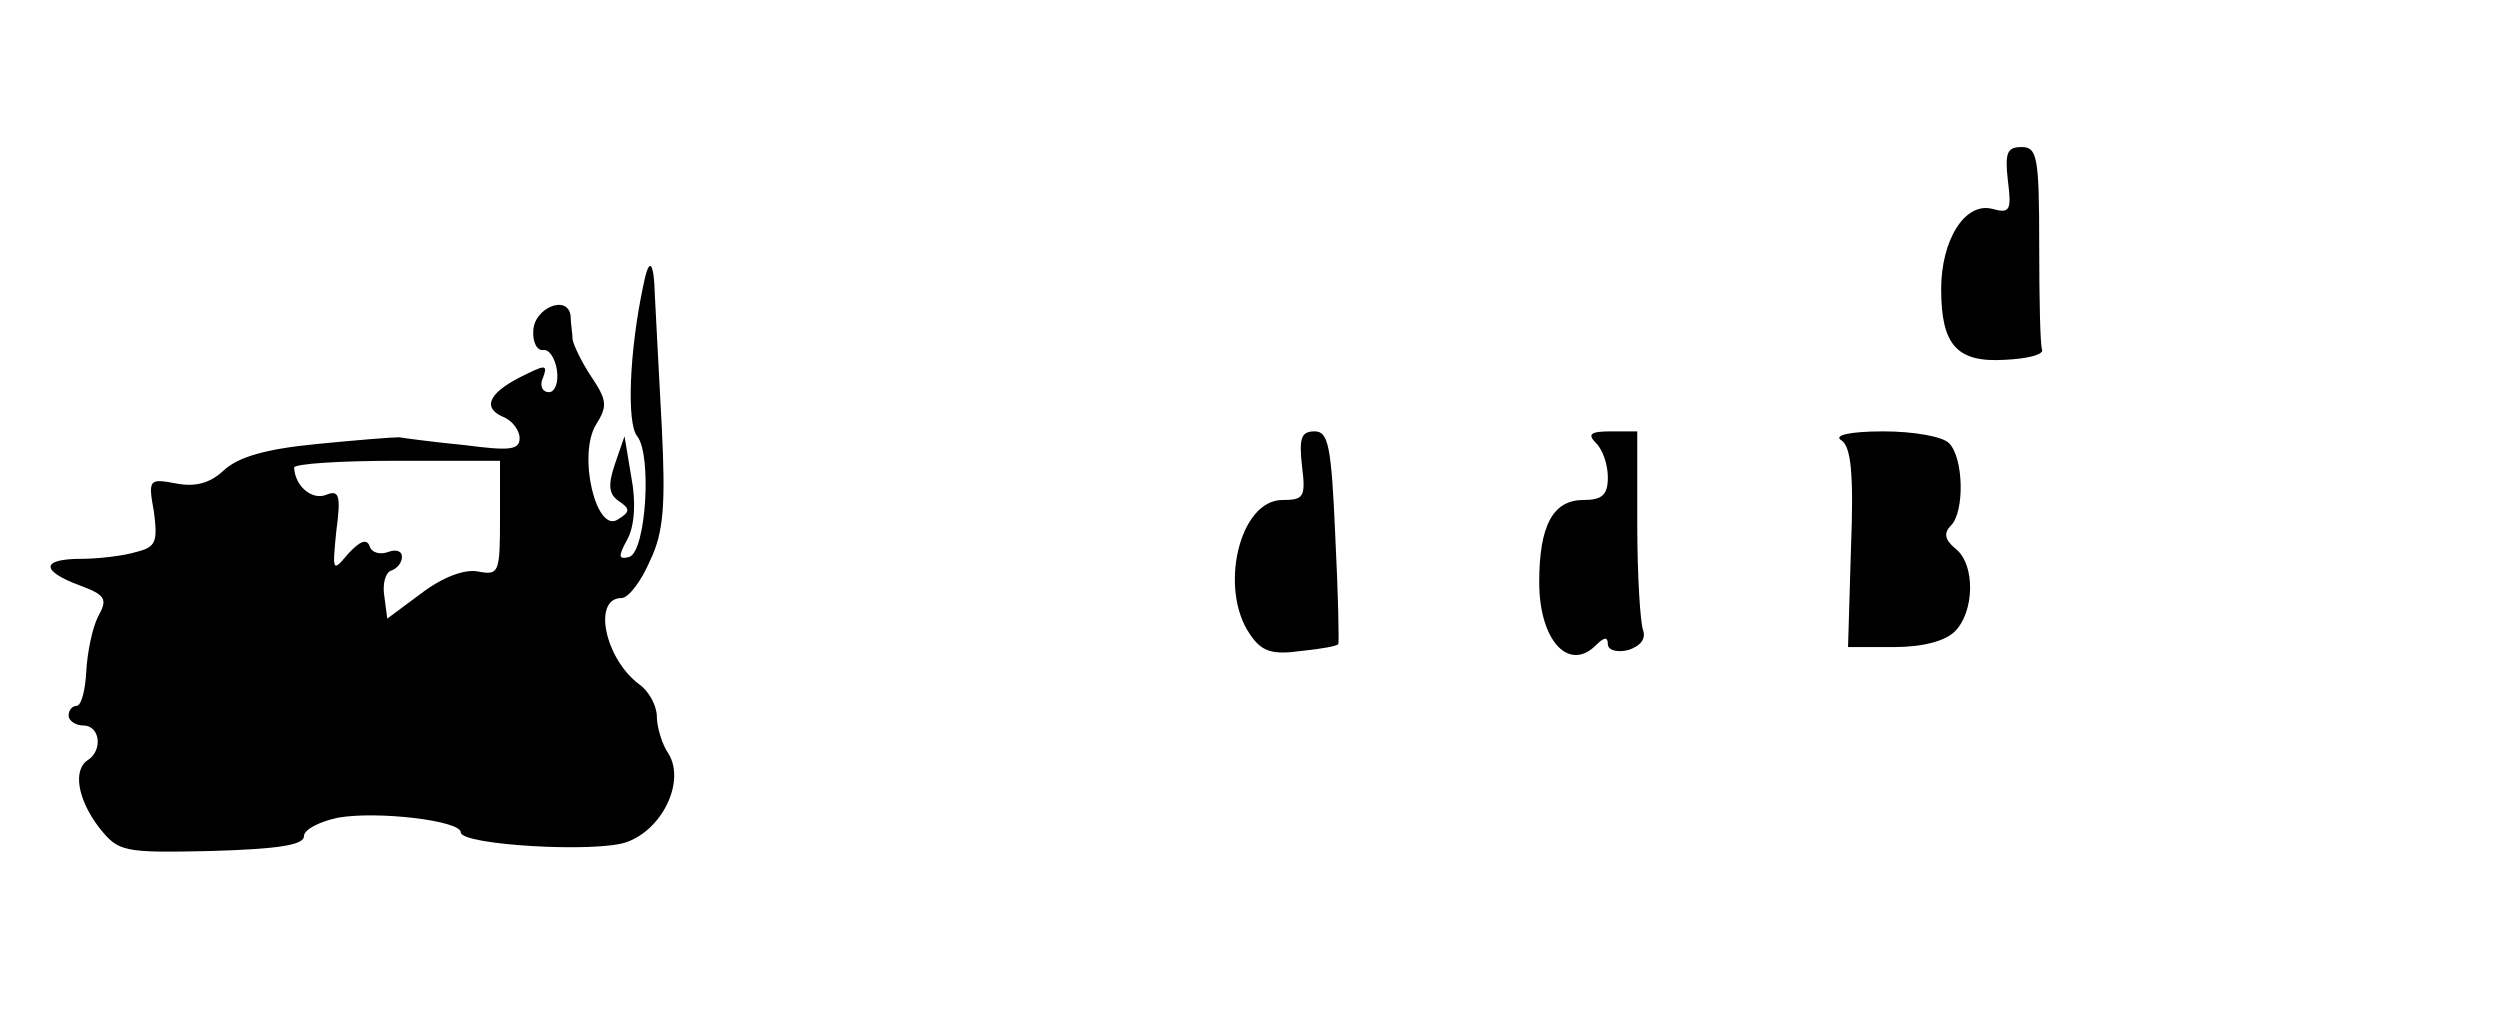 <?xml version="1.0" encoding="UTF-8"?>
<svg version="1.0" viewBox="0 0 255 104" xmlns="http://www.w3.org/2000/svg">
<g transform="translate(0 104) scale(.1 -.1)">
<path d="m2048 856c4-31 2-34-16-29-28 7-52-32-52-82 0-57 16-75 65-72 22 1 39 5 38 10-2 4-3 52-3 107 0 90-2 100-18 100-15 0-17-6-14-34z"/>
<path d="m656 748c-14-66-17-140-6-153 15-19 9-117-8-123-11-3-12 0-2 18 7 13 9 37 4 63l-7 42-10-29c-7-21-6-30 4-37 12-8 12-11-1-19-22-14-41 66-22 97 12 19 11 25-5 49-10 15-18 32-19 38 0 6-2 17-2 24-3 22-37 8-38-15-1-12 4-21 10-20s12-8 14-20c2-13-2-23-8-23-7 0-10 7-6 15 5 14 2 13-24 0-33-17-38-32-15-41 8-4 15-13 15-21 0-12-10-13-56-7-31 3-61 7-67 8-7 0-45-3-85-7-51-5-79-13-94-27-14-13-29-17-49-13-27 5-28 4-22-29 4-31 2-36-18-41-13-4-39-7-56-7-41 0-42-12-2-27 27-10 29-14 19-32-6-12-11-37-12-56s-5-35-10-35c-4 0-8-4-8-10 0-5 7-10 15-10 17 0 20-25 5-35-16-10-11-40 11-69 20-25 24-26 115-24 67 2 94 6 94 15 0 7 16 15 35 19 40 7 125-3 125-15 0-13 138-21 169-10 37 13 60 62 43 90-7 10-12 28-12 38 0 11-8 26-18 33-35 26-48 88-18 88 7 0 20 17 29 38 14 29 16 57 12 137-3 55-6 115-7 133-1 37-6 41-12 10zm-146-237c0-55-1-58-22-54-14 3-37-6-58-22l-35-26-3 23c-2 12 1 24 7 26s11 8 11 14-6 8-14 5-17-1-19 6c-3 8-10 5-22-8-16-19-16-18-12 23 5 37 3 43-11 37-14-5-31 9-32 28 0 4 47 7 105 7h105v-59z"/>
<path d="m1328 565c4-32 2-35-20-35-44 0-65-91-33-137 12-18 23-21 52-17 20 2 37 5 38 7 1 1 0 50-3 110-4 92-7 107-21 107s-16-7-13-35z"/>
<path d="m1628 588c7-7 12-22 12-35 0-18-6-23-25-23-31 0-45-26-45-84 0-59 30-92 58-64 8 8 12 9 12 1 0-6 9-9 21-6 12 4 18 11 15 20-3 8-6 57-6 109v94h-27c-21 0-24-3-15-12z"/>
<path d="m1878 591c10-6 13-34 10-110l-3-101h47c29 0 52 6 62 16 20 20 21 68 1 84-11 9-13 16-5 24 14 14 13 69-2 84-7 7-37 12-67 12-34 0-51-4-43-9z"/>
</g>
</svg>
